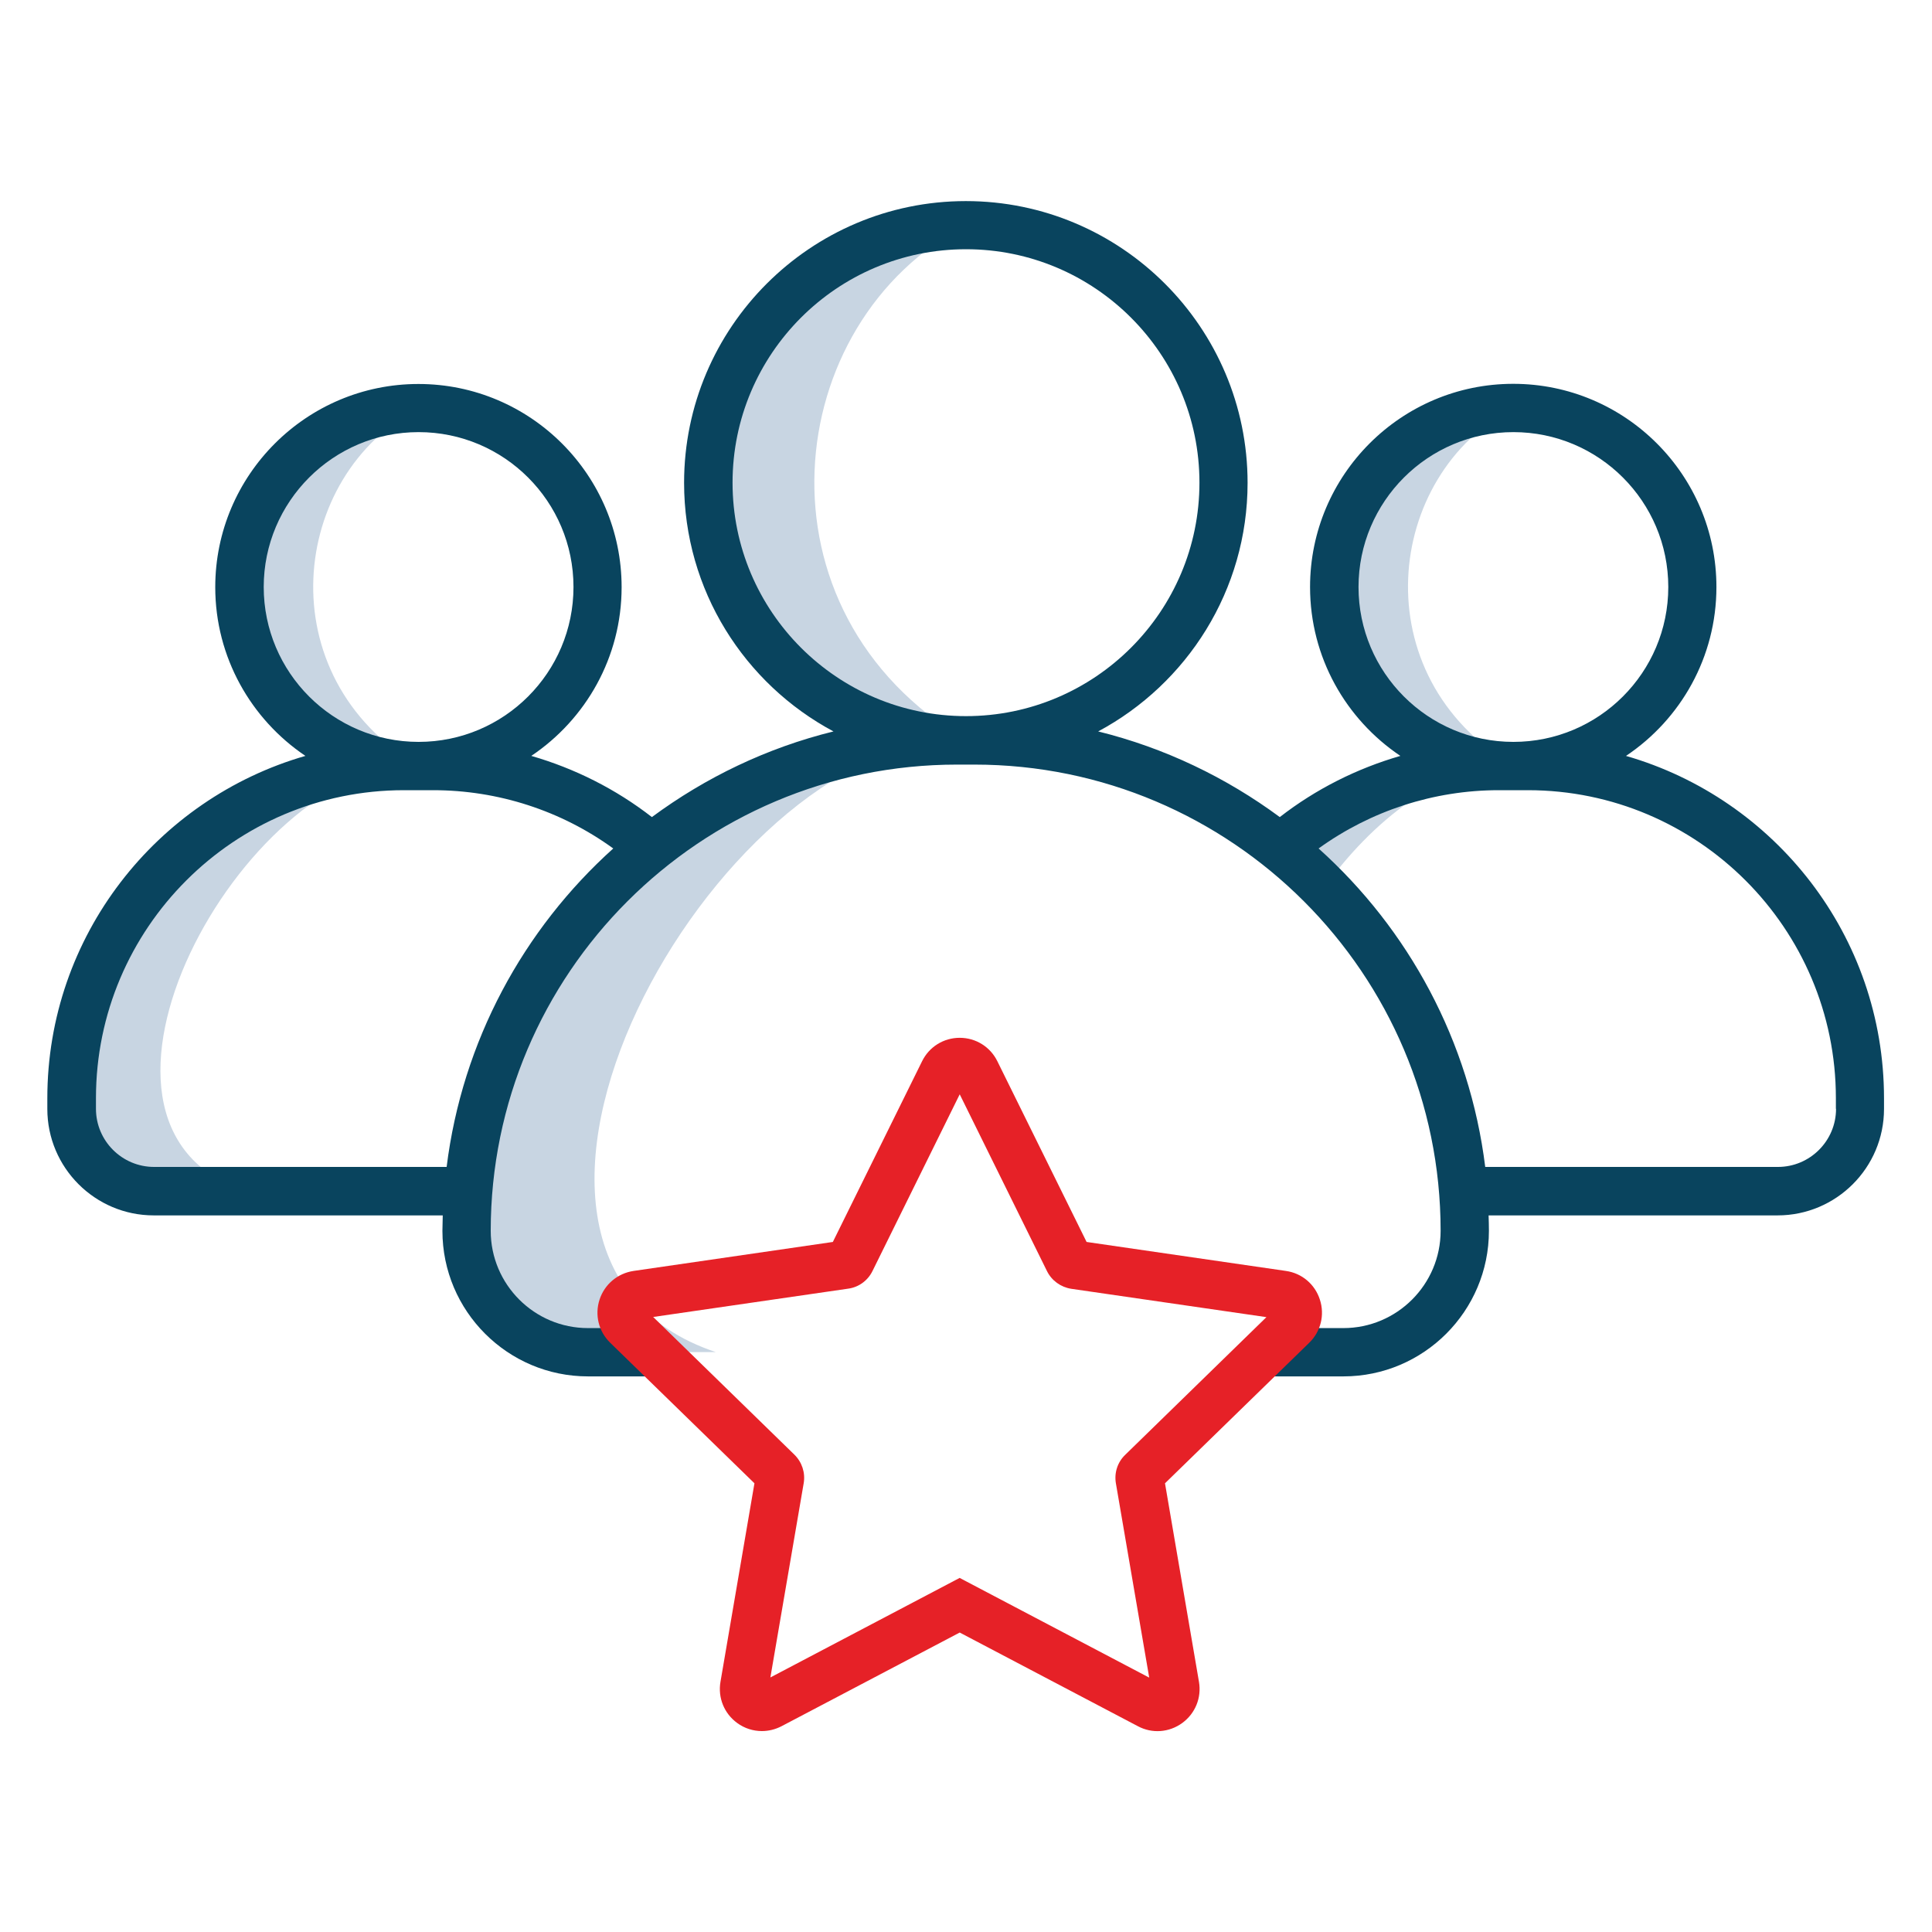 <?xml version="1.0" encoding="UTF-8"?>
<svg id="Layer_2" data-name="Layer 2" xmlns="http://www.w3.org/2000/svg" viewBox="0 0 120 120">
  <defs>
    <style>
      .cls-1 {
        fill: #fff;
        opacity: 0;
      }

      .cls-1, .cls-2, .cls-3, .cls-4 {
        stroke-width: 0px;
      }

      .cls-2 {
        fill: #09445e;
      }

      .cls-3 {
        fill: #c8d5e2;
      }

      .cls-4 {
        fill: #e62127;
      }
    </style>
  </defs>
  <g id="Layer_2-2" data-name="Layer 2">
    <g>
      <rect id="_1" data-name="1" class="cls-1" width="120" height="120" rx=".5" ry=".5"/>
      <g>
        <path class="cls-3" d="M79.82,52.73c3.71-3.2,8.52-5.15,13.81-5.15-4.04,0-8.4,3.35-11.48,7.69l-2.32-2.54ZM26,25.34c-6.14,0-11.12,4.98-11.12,11.12s4.98,11.12,11.12,11.12c-9.41-5.56-8.02-18.07,0-22.23ZM25.62,47.57c-10.42,0-22.93,22.23-10.42,26.4h-5.5c-2.89,0-5.24-2.35-5.24-5.24,0-11.69,9.48-21.16,21.16-21.16ZM94,47.57c-6.14,0-11.12-4.98-11.12-11.12s4.98-11.12,11.12-11.12c-8.02,4.17-9.41,16.68,0,22.23ZM60,45.98c-8.84,0-16-7.16-16-16s7.16-16,16-16c-11.54,6-13.54,24,0,32ZM59.46,45.98c-15,0-33,32-15,38h-7.92c-4.17,0-7.54-3.38-7.54-7.54h0c0-16.82,13.64-30.46,30.46-30.46Z"/>
        <path class="cls-2" d="M101.01,46.94c3.38-2.27,5.6-6.12,5.6-10.48,0-6.96-5.66-12.62-12.62-12.62s-12.62,5.66-12.62,12.62c0,4.37,2.23,8.22,5.61,10.49-2.7.78-5.25,2.06-7.49,3.8-3.33-2.46-7.15-4.3-11.28-5.32,5.51-2.95,9.28-8.76,9.28-15.44,0-9.65-7.85-17.5-17.5-17.5s-17.5,7.85-17.5,17.5c0,6.68,3.76,12.49,9.28,15.44-4.14,1.02-7.95,2.86-11.28,5.32-2.24-1.74-4.79-3.02-7.49-3.8,3.38-2.27,5.61-6.12,5.61-10.48,0-6.96-5.66-12.62-12.62-12.62s-12.62,5.66-12.62,12.62c0,4.36,2.23,8.21,5.6,10.48-9.24,2.66-16.03,11.18-16.03,21.27v.66c0,3.64,2.96,6.61,6.61,6.61h17.95c0,.32-.02.64-.02.96,0,4.99,4.06,9.04,9.04,9.04h3.92v-3h-3.92c-3.33,0-6.04-2.71-6.04-6.04,0-15.97,12.99-28.96,28.96-28.96h1.08c15.97,0,28.96,12.99,28.96,28.96,0,3.33-2.71,6.04-6.04,6.04h-5v3h5c4.99,0,9.04-4.06,9.04-9.04,0-.32-.01-.64-.02-.96h17.95c3.64,0,6.61-2.96,6.61-6.61v-.66c0-10.09-6.78-18.61-16.03-21.27ZM16.38,36.46c0-5.3,4.31-9.62,9.62-9.62s9.62,4.31,9.62,9.62-4.31,9.62-9.62,9.62-9.62-4.31-9.62-9.62ZM27.75,72.48H9.57c-1.99,0-3.61-1.62-3.61-3.61v-.66c0-10.55,8.58-19.13,19.13-19.13h1.81c4.04,0,7.95,1.27,11.19,3.62-5.58,5.02-9.38,11.97-10.35,19.79ZM60,44.48c-8,0-14.5-6.5-14.5-14.5s6.5-14.5,14.5-14.5,14.5,6.5,14.5,14.5-6.5,14.5-14.5,14.5ZM84.38,36.46c0-5.3,4.31-9.62,9.62-9.62s9.62,4.31,9.62,9.62-4.31,9.62-9.62,9.62-9.62-4.31-9.62-9.62ZM114.04,68.87c0,1.99-1.62,3.61-3.61,3.61h-18.18c-.97-7.82-4.77-14.77-10.35-19.78,3.24-2.34,7.16-3.62,11.19-3.62h1.81c10.55,0,19.13,8.58,19.13,19.13v.66Z"/>
        <path class="cls-4" d="M47.32,107.52c-.54,0-1.08-.17-1.53-.5-.81-.59-1.21-1.57-1.04-2.56l2.11-12.33-8.96-8.73c-.72-.7-.97-1.73-.66-2.68.31-.95,1.12-1.63,2.11-1.78l12.38-1.8,5.54-11.22c.44-.9,1.34-1.46,2.34-1.46h0c1,0,1.9.56,2.34,1.46l5.54,11.22,12.38,1.8c.99.14,1.8.82,2.11,1.78.31.95.06,1.98-.66,2.68l-8.96,8.73,2.11,12.33c.17.99-.23,1.97-1.04,2.56-.81.59-1.87.67-2.75.2l-11.07-5.82-11.07,5.82c-.39.2-.8.3-1.22.3ZM59.61,98.01l11.77,6.19-2.07-12.07c-.11-.65.1-1.31.58-1.77l8.77-8.55-12.12-1.76c-.65-.1-1.22-.51-1.51-1.1l-5.42-10.98-5.42,10.98c-.29.59-.85,1-1.5,1.09l-12.12,1.76,8.77,8.55c.47.46.69,1.12.58,1.77l-2.07,12.07,11.77-6.19ZM47.24,92.5s0,0,0,0h0ZM51.5,77.62s0,0,0,0h0ZM67.72,77.62h0s0,0,0,0ZM59.26,67.26s0,0,0,0h0Z"/>
      </g>
    </g>
  </g>
</svg>